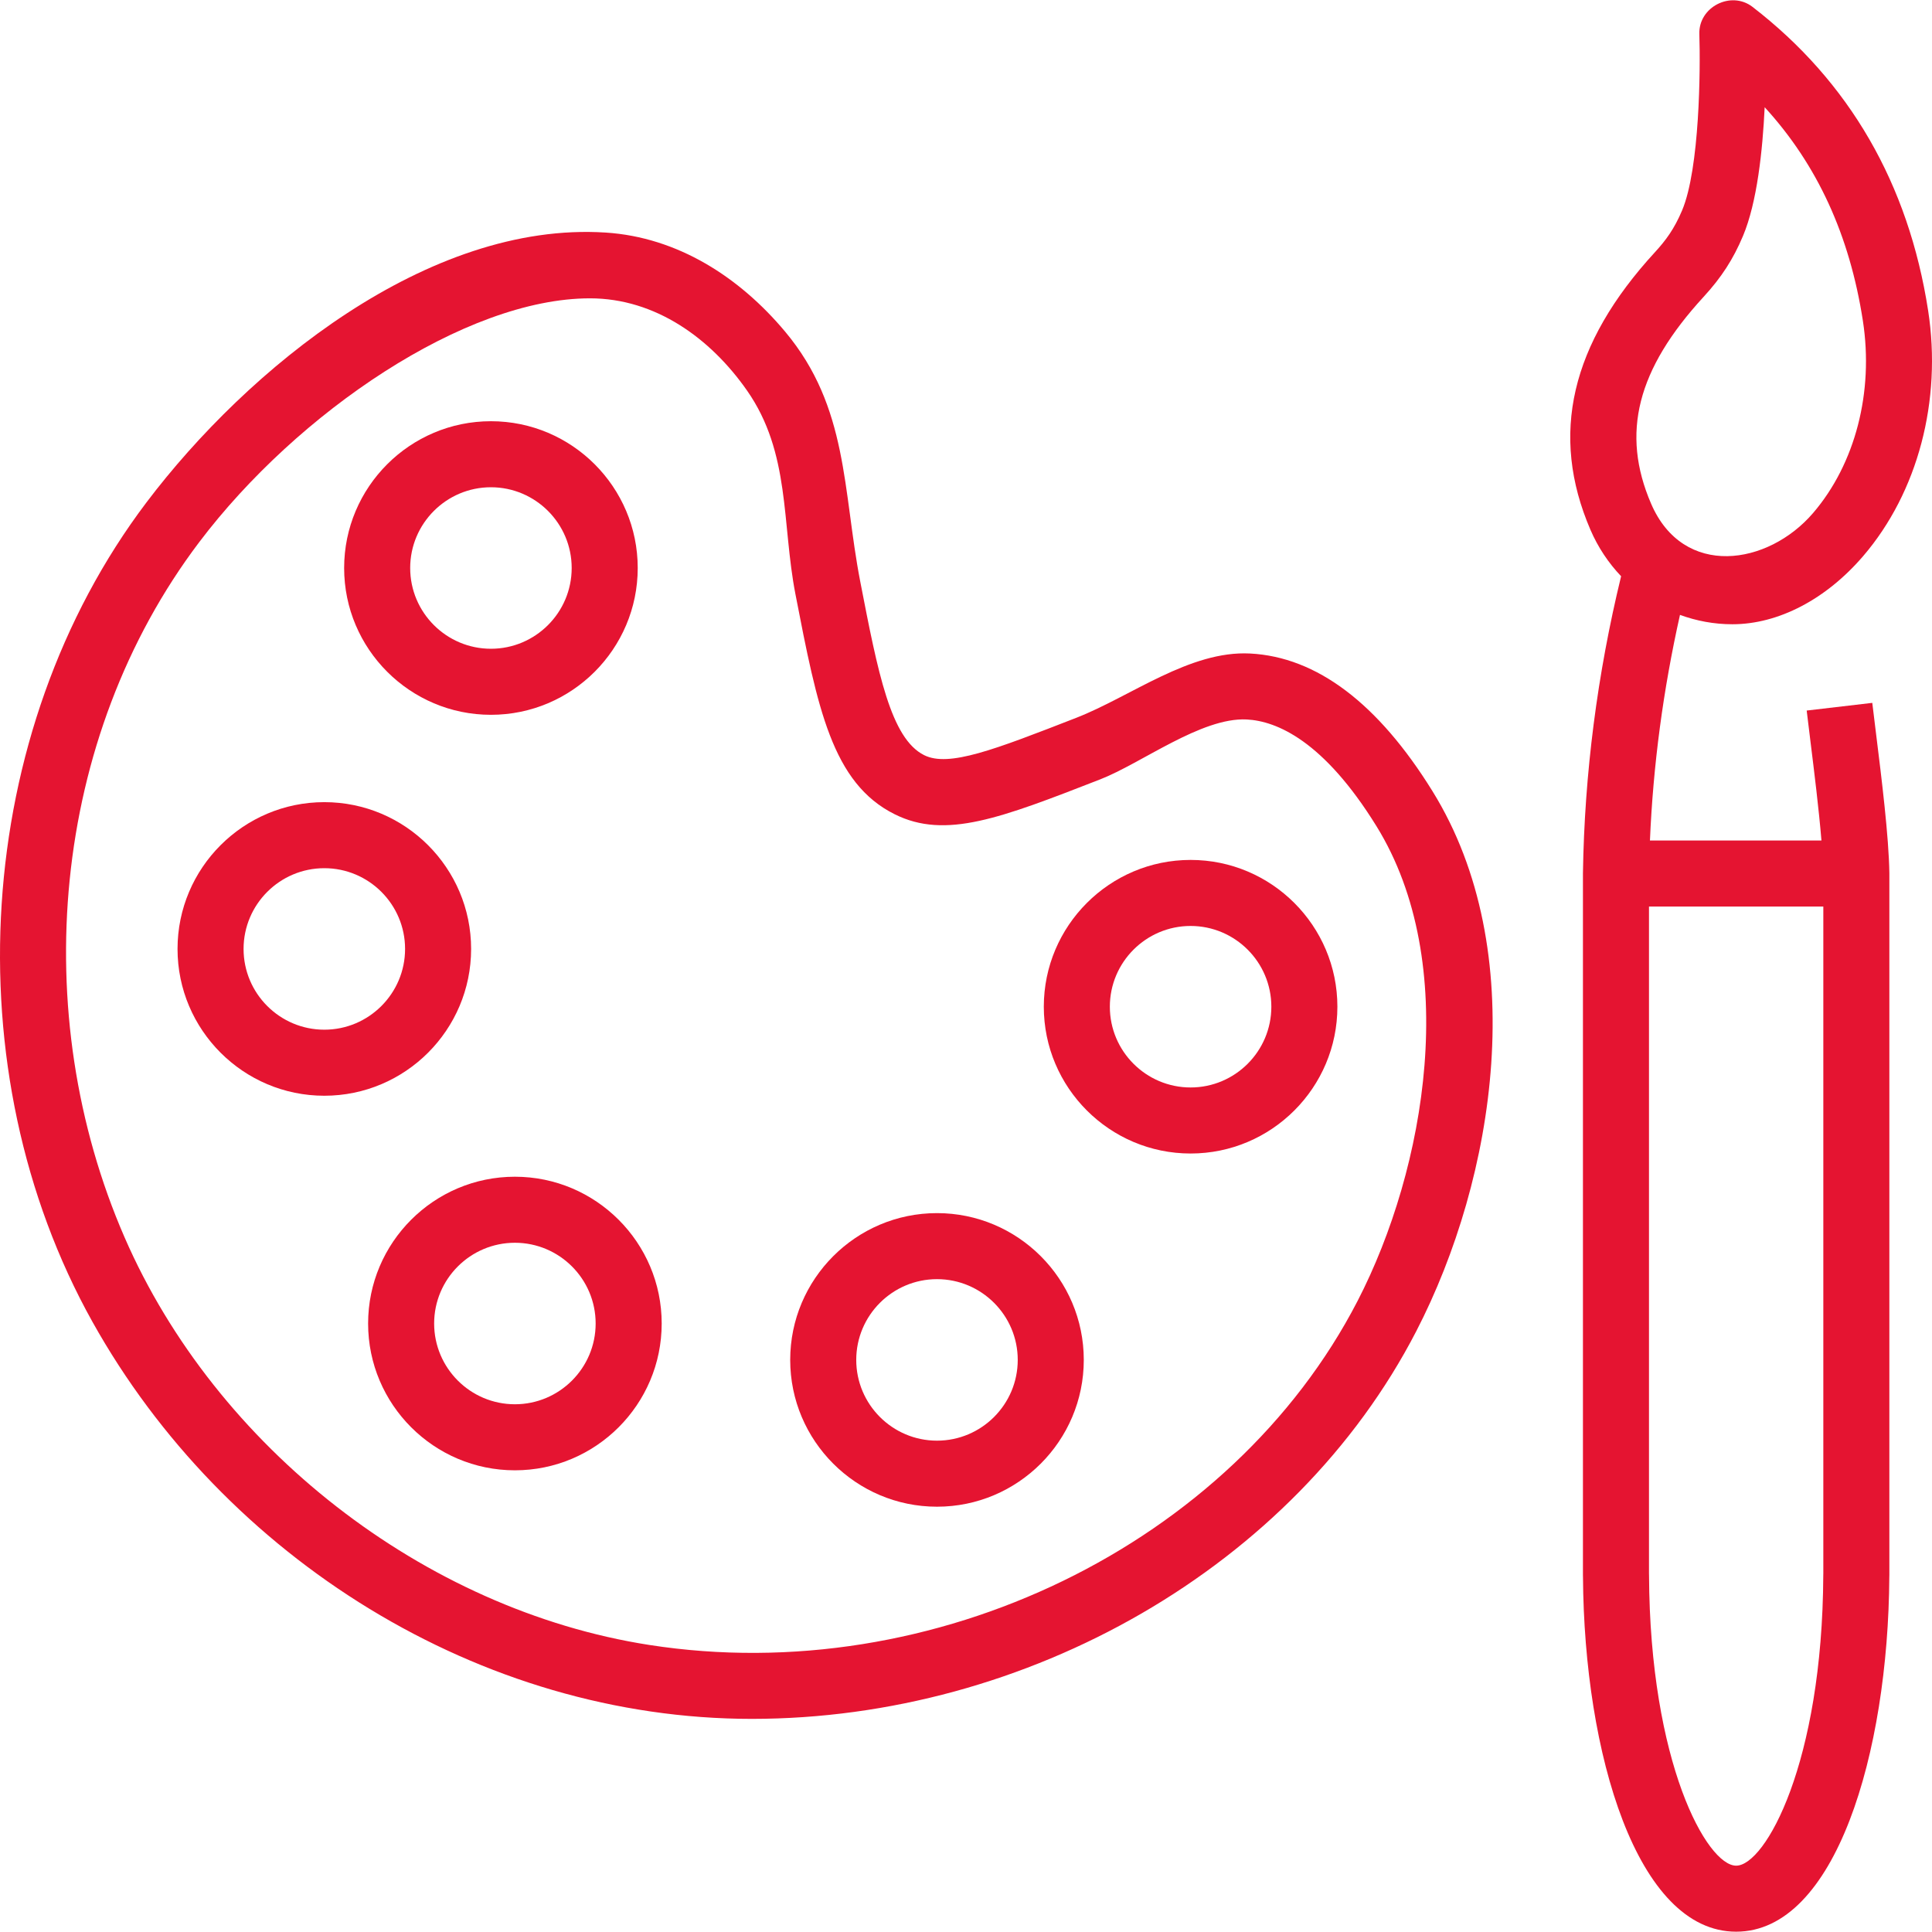 <?xml version="1.0" encoding="UTF-8"?> <svg xmlns="http://www.w3.org/2000/svg" width="512" height="512" viewBox="0 0 512 512" fill="none"> <g clip-path="url(#clip0_340_54)"> <path d="M199.245 455.52C127.214 455.52 59.451 412.911 24.501 350.299C-12.675 283.696 -7.269 194.074 38.839 133.112C65.57 97.775 113.378 58.587 160.508 61.632C179.599 62.864 196.001 73.468 208.075 87.897C224.887 107.986 223.28 129.907 227.974 154.116C232.657 178.264 236.04 195.709 244.916 200.126C251.449 203.378 263.443 198.711 285.209 190.234C299.674 184.599 315.311 172.345 331.301 173.188C348.938 174.105 365.197 186.381 379.625 209.674C405.848 252.018 396.358 312.066 375.32 352.795C343.033 415.309 272.101 455.515 199.245 455.52C189.289 455.52 272.101 455.515 199.245 455.52V455.52ZM156.344 79.061C123.301 79.061 78.82 109.268 52.799 143.67C13.455 195.686 7.21 268.619 33.022 327.932C57.186 383.454 112.274 426.62 172.063 435.929C247.473 447.672 326.422 409.332 359.773 344.764C377.935 309.6 387.239 255.211 364.746 218.891C350.763 196.312 338.346 191.08 330.394 190.667C318.377 190.065 302.557 202.259 291.562 206.542C265.143 216.831 250.59 222.501 237.12 215.796C220.507 207.527 216.642 187.606 210.796 157.448C207.144 138.623 209.529 120.05 197.977 103.506C188.318 89.677 173.71 79.061 156.344 79.061V79.061Z" fill="#E51431"></path> <path d="M315.521 305.693C294.07 305.693 276.619 288.241 276.619 266.791C276.619 245.34 294.07 227.889 315.521 227.889C336.971 227.889 354.422 245.34 354.422 266.791C354.423 288.241 336.972 305.693 315.521 305.693ZM315.521 245.389C303.72 245.389 294.121 254.99 294.121 266.79C294.121 278.59 303.72 288.19 315.521 288.19C327.321 288.19 336.92 278.59 336.92 266.79C336.92 254.99 327.321 245.389 315.521 245.389V245.389Z" fill="#E51431"></path> <path d="M248.313 399.292C226.862 399.292 209.411 381.841 209.411 360.391C209.411 338.939 226.862 321.488 248.313 321.488C269.763 321.488 287.214 338.939 287.214 360.391C287.214 381.841 269.763 399.292 248.313 399.292ZM248.313 338.989C236.512 338.989 226.913 348.589 226.913 360.39C226.913 372.19 236.512 381.79 248.313 381.79C260.113 381.79 269.712 372.19 269.712 360.39C269.712 348.589 260.113 338.989 248.313 338.989Z" fill="#E51431"></path> <path d="M136.453 389.648C115.003 389.648 97.552 372.196 97.552 350.746C97.552 329.295 115.003 311.844 136.453 311.844C157.903 311.844 175.355 329.295 175.355 350.746C175.356 372.196 157.904 389.648 136.453 389.648V389.648ZM136.453 329.344C124.653 329.344 115.053 338.945 115.053 350.745C115.053 362.545 124.653 372.145 136.453 372.145C148.254 372.145 157.853 362.545 157.853 350.745C157.853 338.945 148.254 329.344 136.453 329.344V329.344Z" fill="#E51431"></path> <path d="M85.949 290.382C64.499 290.382 47.048 272.931 47.048 251.481C47.048 230.029 64.499 212.578 85.949 212.578C107.399 212.578 124.851 230.029 124.851 251.481C124.851 272.931 107.399 290.382 85.949 290.382V290.382ZM85.949 230.079C74.149 230.079 64.549 239.679 64.549 251.48C64.549 263.28 74.149 272.879 85.949 272.879C97.75 272.879 107.349 263.28 107.349 251.48C107.349 239.679 97.75 230.079 85.949 230.079V230.079Z" fill="#E51431"></path> <path d="M130.103 189.431C108.652 189.431 91.201 171.98 91.201 150.529C91.201 129.078 108.652 111.627 130.103 111.627C151.553 111.627 169.004 129.078 169.004 150.529C169.005 171.98 151.554 189.431 130.103 189.431ZM130.103 129.127C118.302 129.127 108.703 138.728 108.703 150.528C108.703 162.329 118.302 171.928 130.103 171.928C141.903 171.928 151.502 162.329 151.502 150.528C151.502 138.728 141.903 129.127 130.103 129.127Z" fill="#E51431"></path> <path d="M500.699 231.359C500.551 221.658 498.662 206.435 497.144 194.204C496.78 191.273 496.444 188.575 496.174 186.267L478.792 188.302C479.065 190.645 479.406 193.384 479.774 196.358C480.765 204.345 482.018 214.434 482.703 222.741H437.253C438.096 202.763 440.778 182.73 445.212 162.951C449.59 164.555 454.268 165.434 459.088 165.434C471.28 165.434 483.929 158.835 493.793 147.327C508.245 130.463 514.669 106.161 510.977 82.318C505.771 48.707 490.113 21.626 464.432 1.823C458.763 -2.55 450.097 1.819 450.343 9.048C450.655 18.277 450.444 44.655 445.781 55.742C443.686 60.721 441.391 63.772 438.59 66.82C416.234 91.149 410.64 115.221 421.486 140.408C423.488 145.056 426.264 149.193 429.61 152.709C423.298 178.653 419.898 205.084 419.498 231.356C419.498 231.374 419.5 231.392 419.5 231.409C419.5 231.436 419.496 231.462 419.496 231.489V417.423C419.496 417.585 419.5 417.747 419.509 417.905C419.802 464.699 433.805 511.918 460.098 511.918C486.396 511.918 500.399 464.685 500.687 417.883C500.695 417.73 500.699 417.577 500.699 417.422V231.493C500.699 231.47 500.696 231.448 500.696 231.425C500.697 231.404 500.7 231.382 500.699 231.359C500.553 221.658 500.7 231.382 500.699 231.359V231.359ZM451.476 78.664C456.194 73.53 459.316 68.705 461.913 62.529C465.644 53.659 467.114 39.882 467.655 28.411C481.607 43.655 490.169 62.32 493.681 84.999C496.602 103.86 491.675 122.903 480.502 135.939C468.53 149.908 446.1 153.315 437.56 133.489C429.514 114.804 433.806 97.895 451.476 78.664C433.806 97.895 456.195 73.53 451.476 78.664ZM483.199 417.014C483.193 417.138 483.19 417.263 483.189 417.389C482.97 467.231 467.82 494.422 460.099 494.422C452.378 494.422 437.228 467.232 437.009 417.389C437.008 417.256 437.005 417.124 436.998 416.993V240.243H483.199V417.014Z" fill="#E51431"></path> </g> <defs> <clipPath id="clip0_340_54"> <rect width="512" height="512" fill="white"></rect> </clipPath> </defs> </svg> 